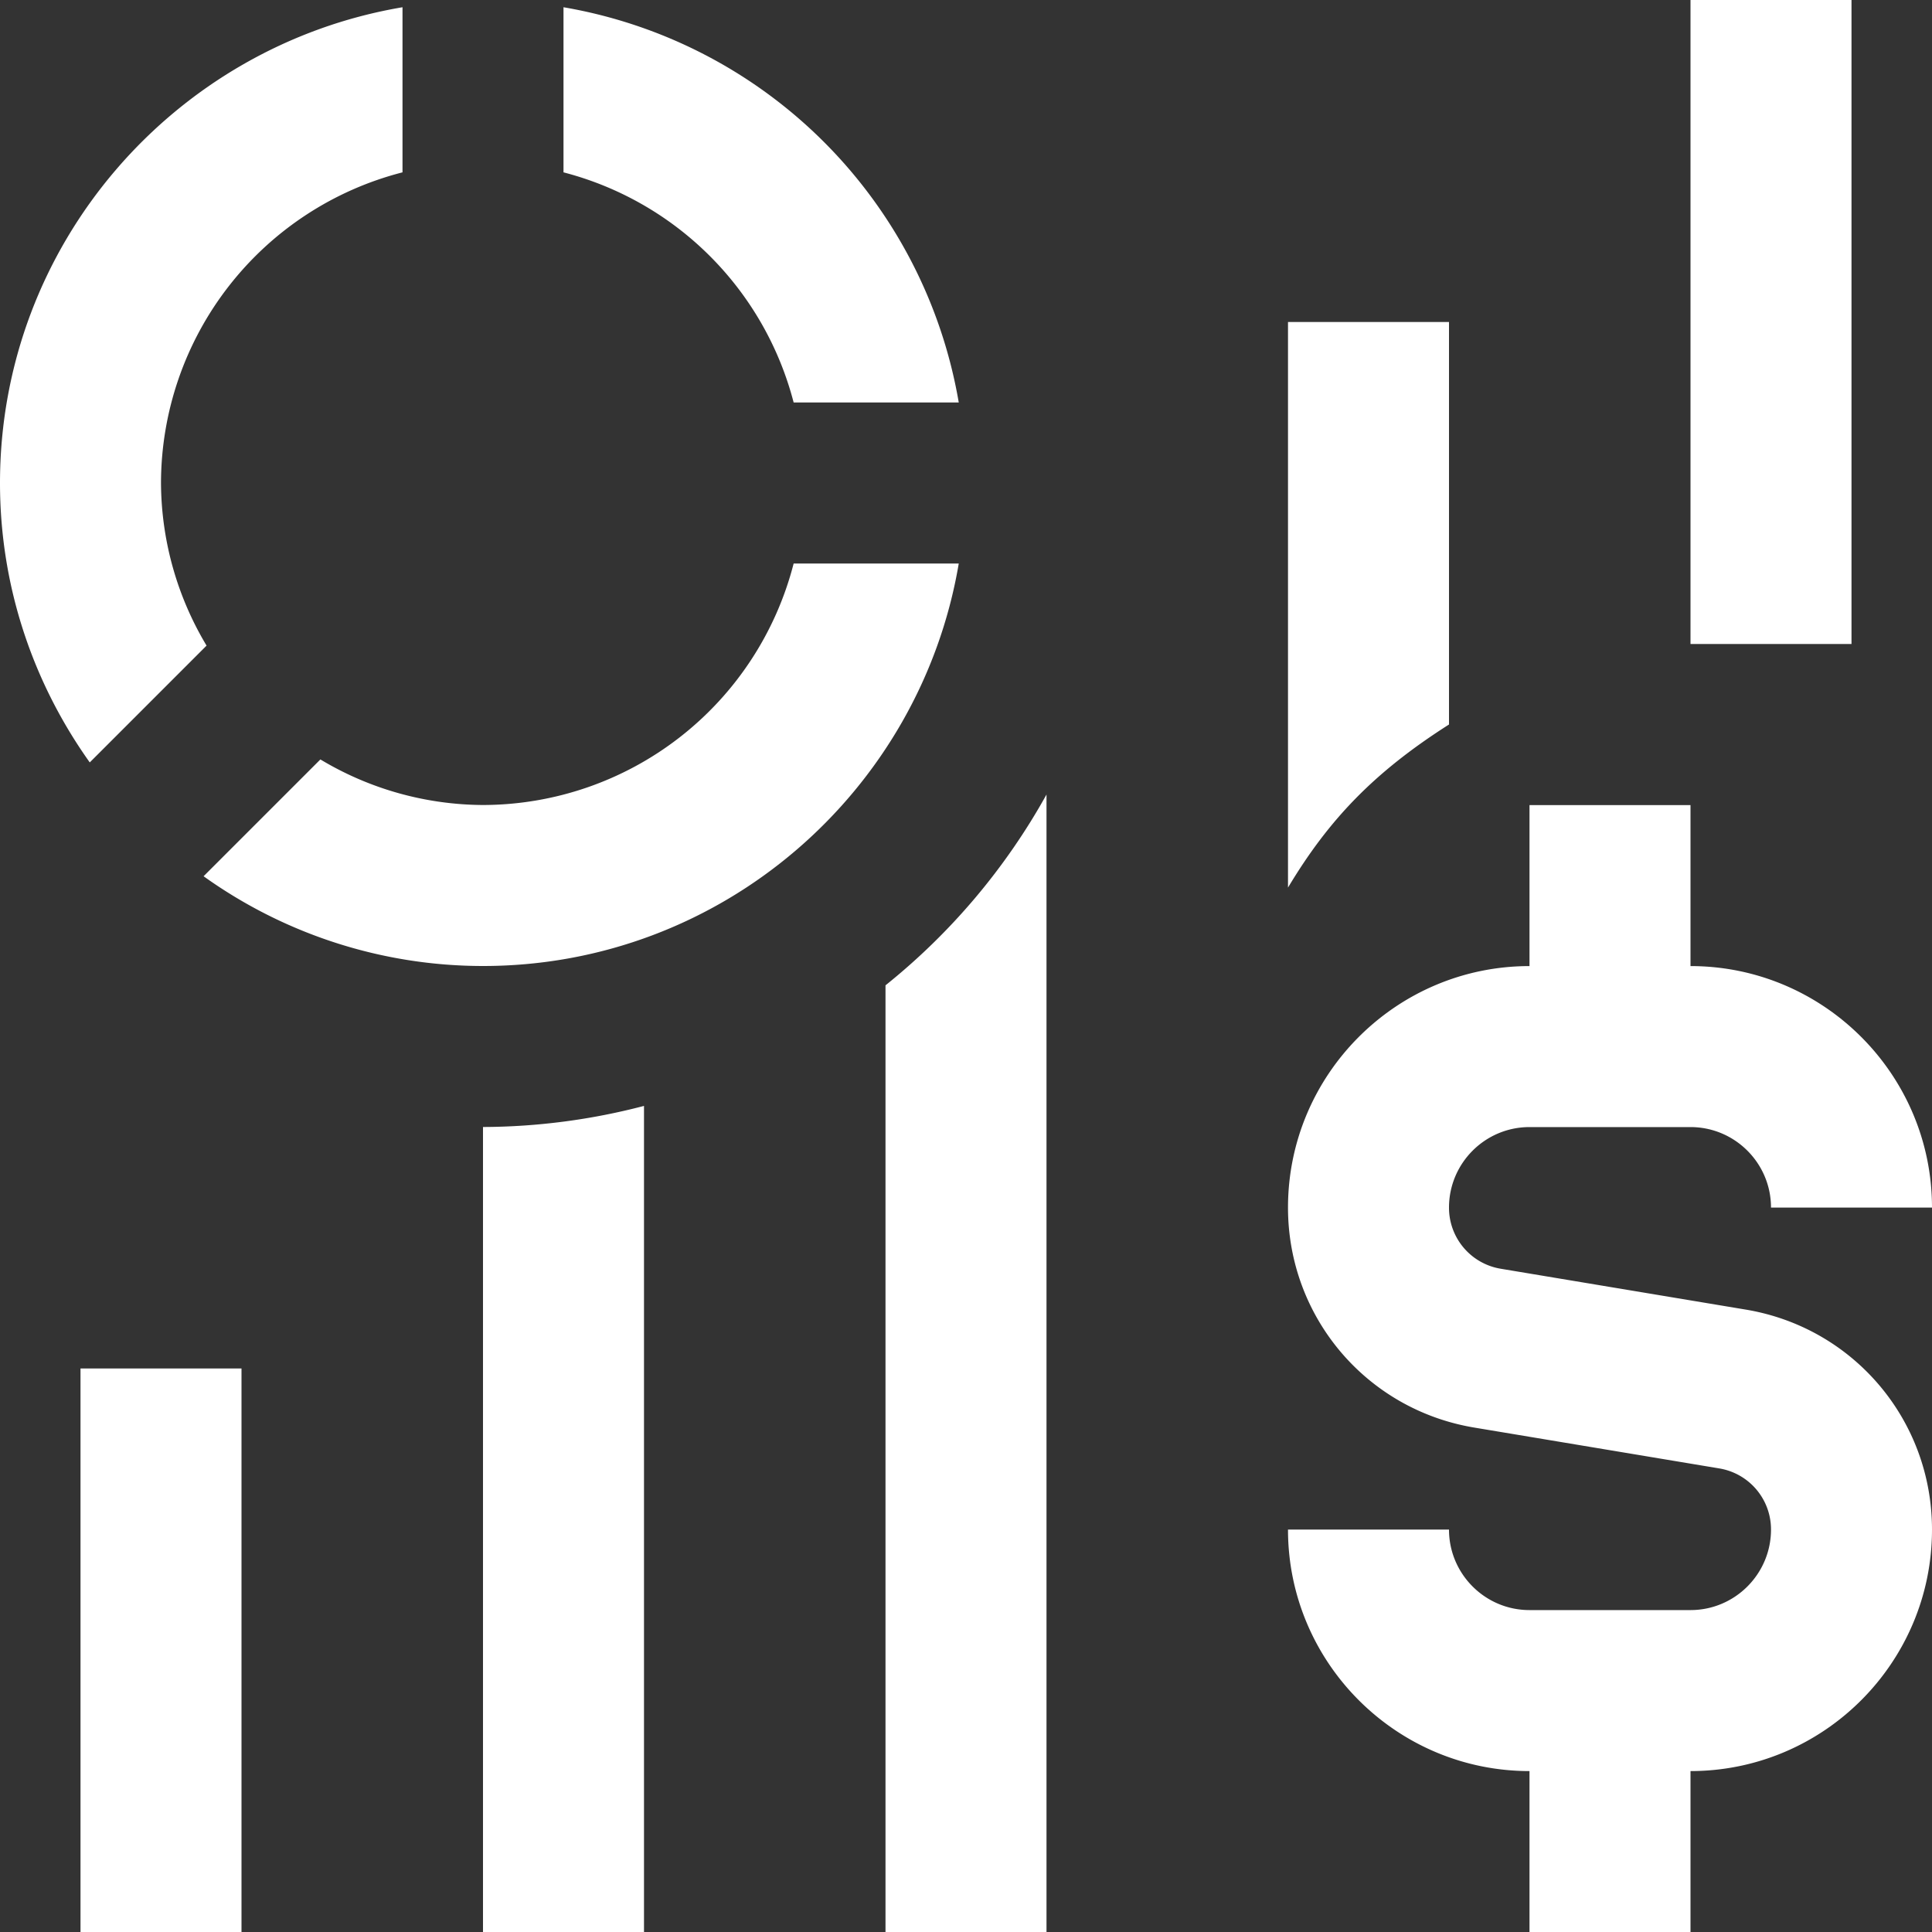 <svg class="" xml:space="preserve" style="enable-background:new 0 0 512 512" viewBox="0 0 24 24" y="0" x="0" height="512" width="512" xmlns:xlink="http://www.w3.org/1999/xlink" version="1.1" xmlns="http://www.w3.org/2000/svg"><rect x="0" y="0" width="24" height="24" fill="#333333" stroke="none"/><g><path class="" data-original="#000000" opacity="1" fill="#ffffff" d="M16 11.026V4h2v5c-.941.599-1.5 1.192-2 2.026zm5.685 5.242-3.041-.507a.768.768 0 0 1-.644-.76c0-.551.448-1 1-1h2c.552 0 1 .449 1 1h2c0-1.654-1.346-3-3-3v-2h-2v2c-1.654 0-3 1.346-3 3 0 1.36.974 2.51 2.315 2.733l3.041.507a.768.768 0 0 1 .644.76c0 .551-.448 1-1 1h-2c-.552 0-1-.449-1-1h-2c0 1.654 1.346 3 3 3v2h2v-2c1.654 0 3-1.346 3-3 0-1.36-.974-2.51-2.315-2.733zM1 24h2v-7H1zM23 0h-2v8h2zM9.859 5h2.051A6.01 6.01 0 0 0 7 .09v2.051A3.987 3.987 0 0 1 9.859 5zM2.566 8.02A3.96 3.96 0 0 1 2 6a3.991 3.991 0 0 1 3-3.859V.09C2.167.569 0 3.033 0 6c0 1.294.416 2.49 1.115 3.471zM9.859 7A3.991 3.991 0 0 1 6 10a3.957 3.957 0 0 1-2.02-.566l-1.451 1.451A5.961 5.961 0 0 0 6 12c2.967 0 5.431-2.167 5.91-5zM6 24h2V13.738A7.992 7.992 0 0 1 6 14zm5-11.76V24h2V9.87a8.038 8.038 0 0 1-2 2.37z"></path></g></svg>